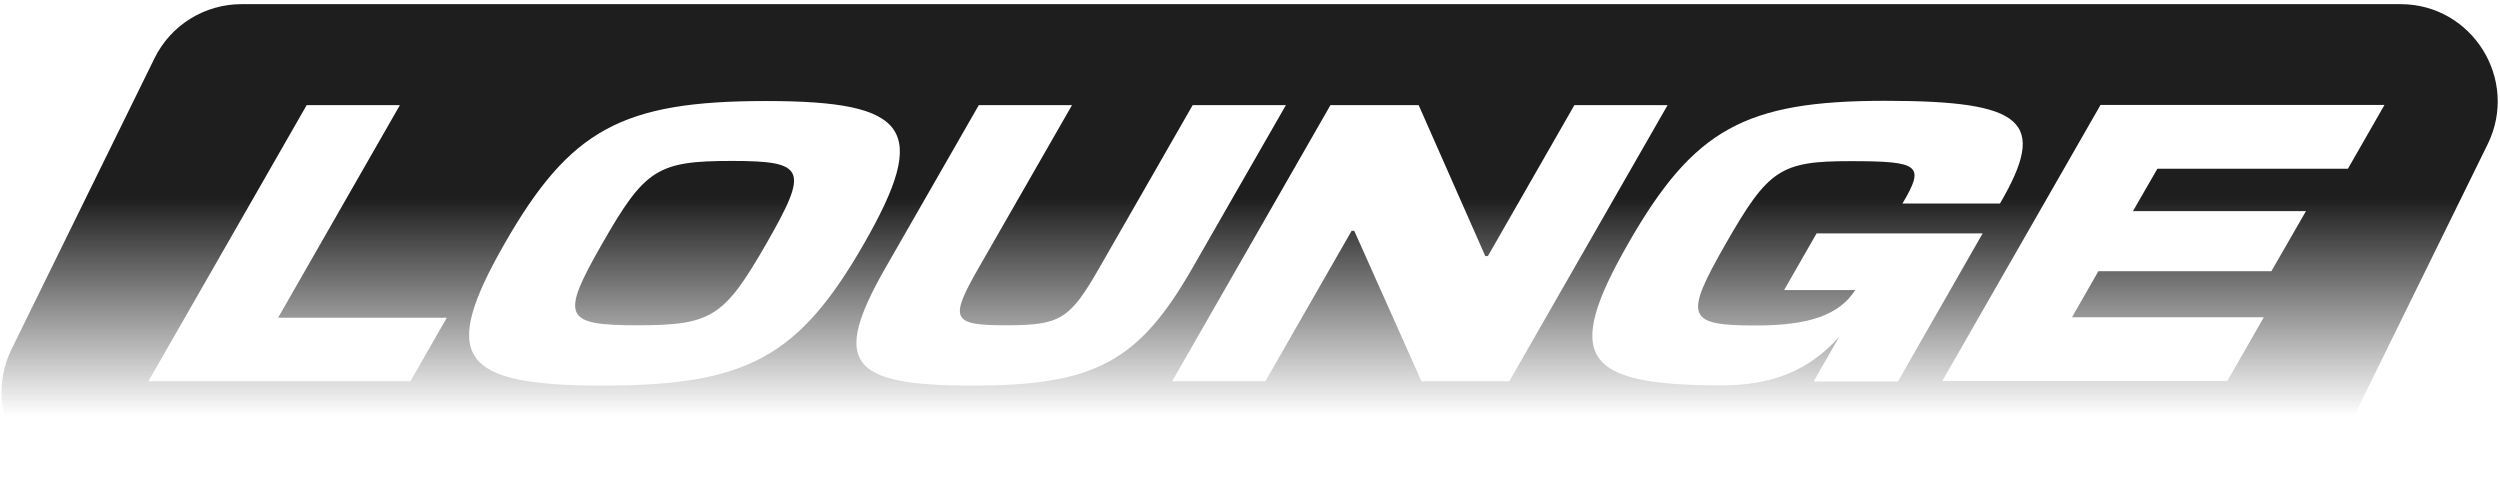 <?xml version="1.0" encoding="UTF-8"?> <svg xmlns="http://www.w3.org/2000/svg" width="552" height="108" viewBox="0 0 552 108" fill="none"><path d="M161.542 35.534C145.164 35.534 142.394 37.348 133.035 53.678C123.676 70.009 124.393 71.823 140.771 71.823C157.149 71.823 159.918 70.009 169.277 53.678C178.636 37.348 177.92 35.534 161.542 35.534ZM530.027 0.915H53.341C45.176 0.915 37.679 5.547 34.098 12.9L2.583 77.028C-4.436 91.305 5.925 107.97 21.826 107.97H498.512C506.677 107.97 514.174 103.338 517.755 95.985L549.27 31.857C556.289 17.58 545.88 0.915 530.027 0.915ZM90.586 84.191H32.761L67.714 23.214H88.294L61.411 70.152H98.655L90.586 84.238V84.191ZM133.131 85.146C101.377 85.146 97.032 78.89 111.452 53.726C125.873 28.562 137.381 22.307 169.134 22.307C200.888 22.307 205.233 28.562 190.813 53.726C176.392 78.89 164.837 85.146 133.083 85.146H133.131ZM214.544 85.146C187.375 85.146 183.602 79.989 195.492 59.17L216.12 23.214H236.7L216.072 59.17C209.53 70.582 210.199 71.823 222.136 71.823C234.074 71.823 236.175 70.582 242.717 59.17L263.344 23.214H283.925L263.297 59.17C251.359 79.989 241.666 85.146 214.496 85.146H214.544ZM313.864 84.191L299.014 50.957H298.441L279.388 84.191H258.808L293.761 23.214H313.243L327.95 56.544H328.523L347.623 23.214H368.203L333.25 84.191H313.864ZM400.482 84.191L406.069 74.402C399.384 81.851 391.218 85.098 380.14 85.098C349.294 85.098 345.14 78.843 359.56 53.678C373.981 28.514 385.297 22.259 416.191 22.259C447.086 22.259 452.195 26.795 441.594 44.94H420.059C425.073 36.489 423.975 35.581 408.551 35.581C393.128 35.581 390.454 37.396 381.095 53.726C371.736 70.057 372.357 71.871 387.733 71.871C399.479 71.871 406.116 69.531 409.65 64.04H393.94L401.103 51.53H437.774L419.056 84.238H400.434L400.482 84.191ZM518.472 37.253H476.356L470.96 46.612H509.16L501.52 59.886H463.32L457.495 70.057H499.849L491.779 84.143H428.845L463.798 23.166H526.493L518.424 37.253H518.472Z" fill="url(#paint0_linear_732_551)"></path><defs><linearGradient id="paint0_linear_732_551" x1="275.924" y1="0.915" x2="275.924" y2="107.97" gradientUnits="userSpaceOnUse"><stop offset="0.4" stop-color="#1E1E1E"></stop><stop offset="0.85" stop-color="#1E1E1E" stop-opacity="0"></stop></linearGradient></defs></svg> 
